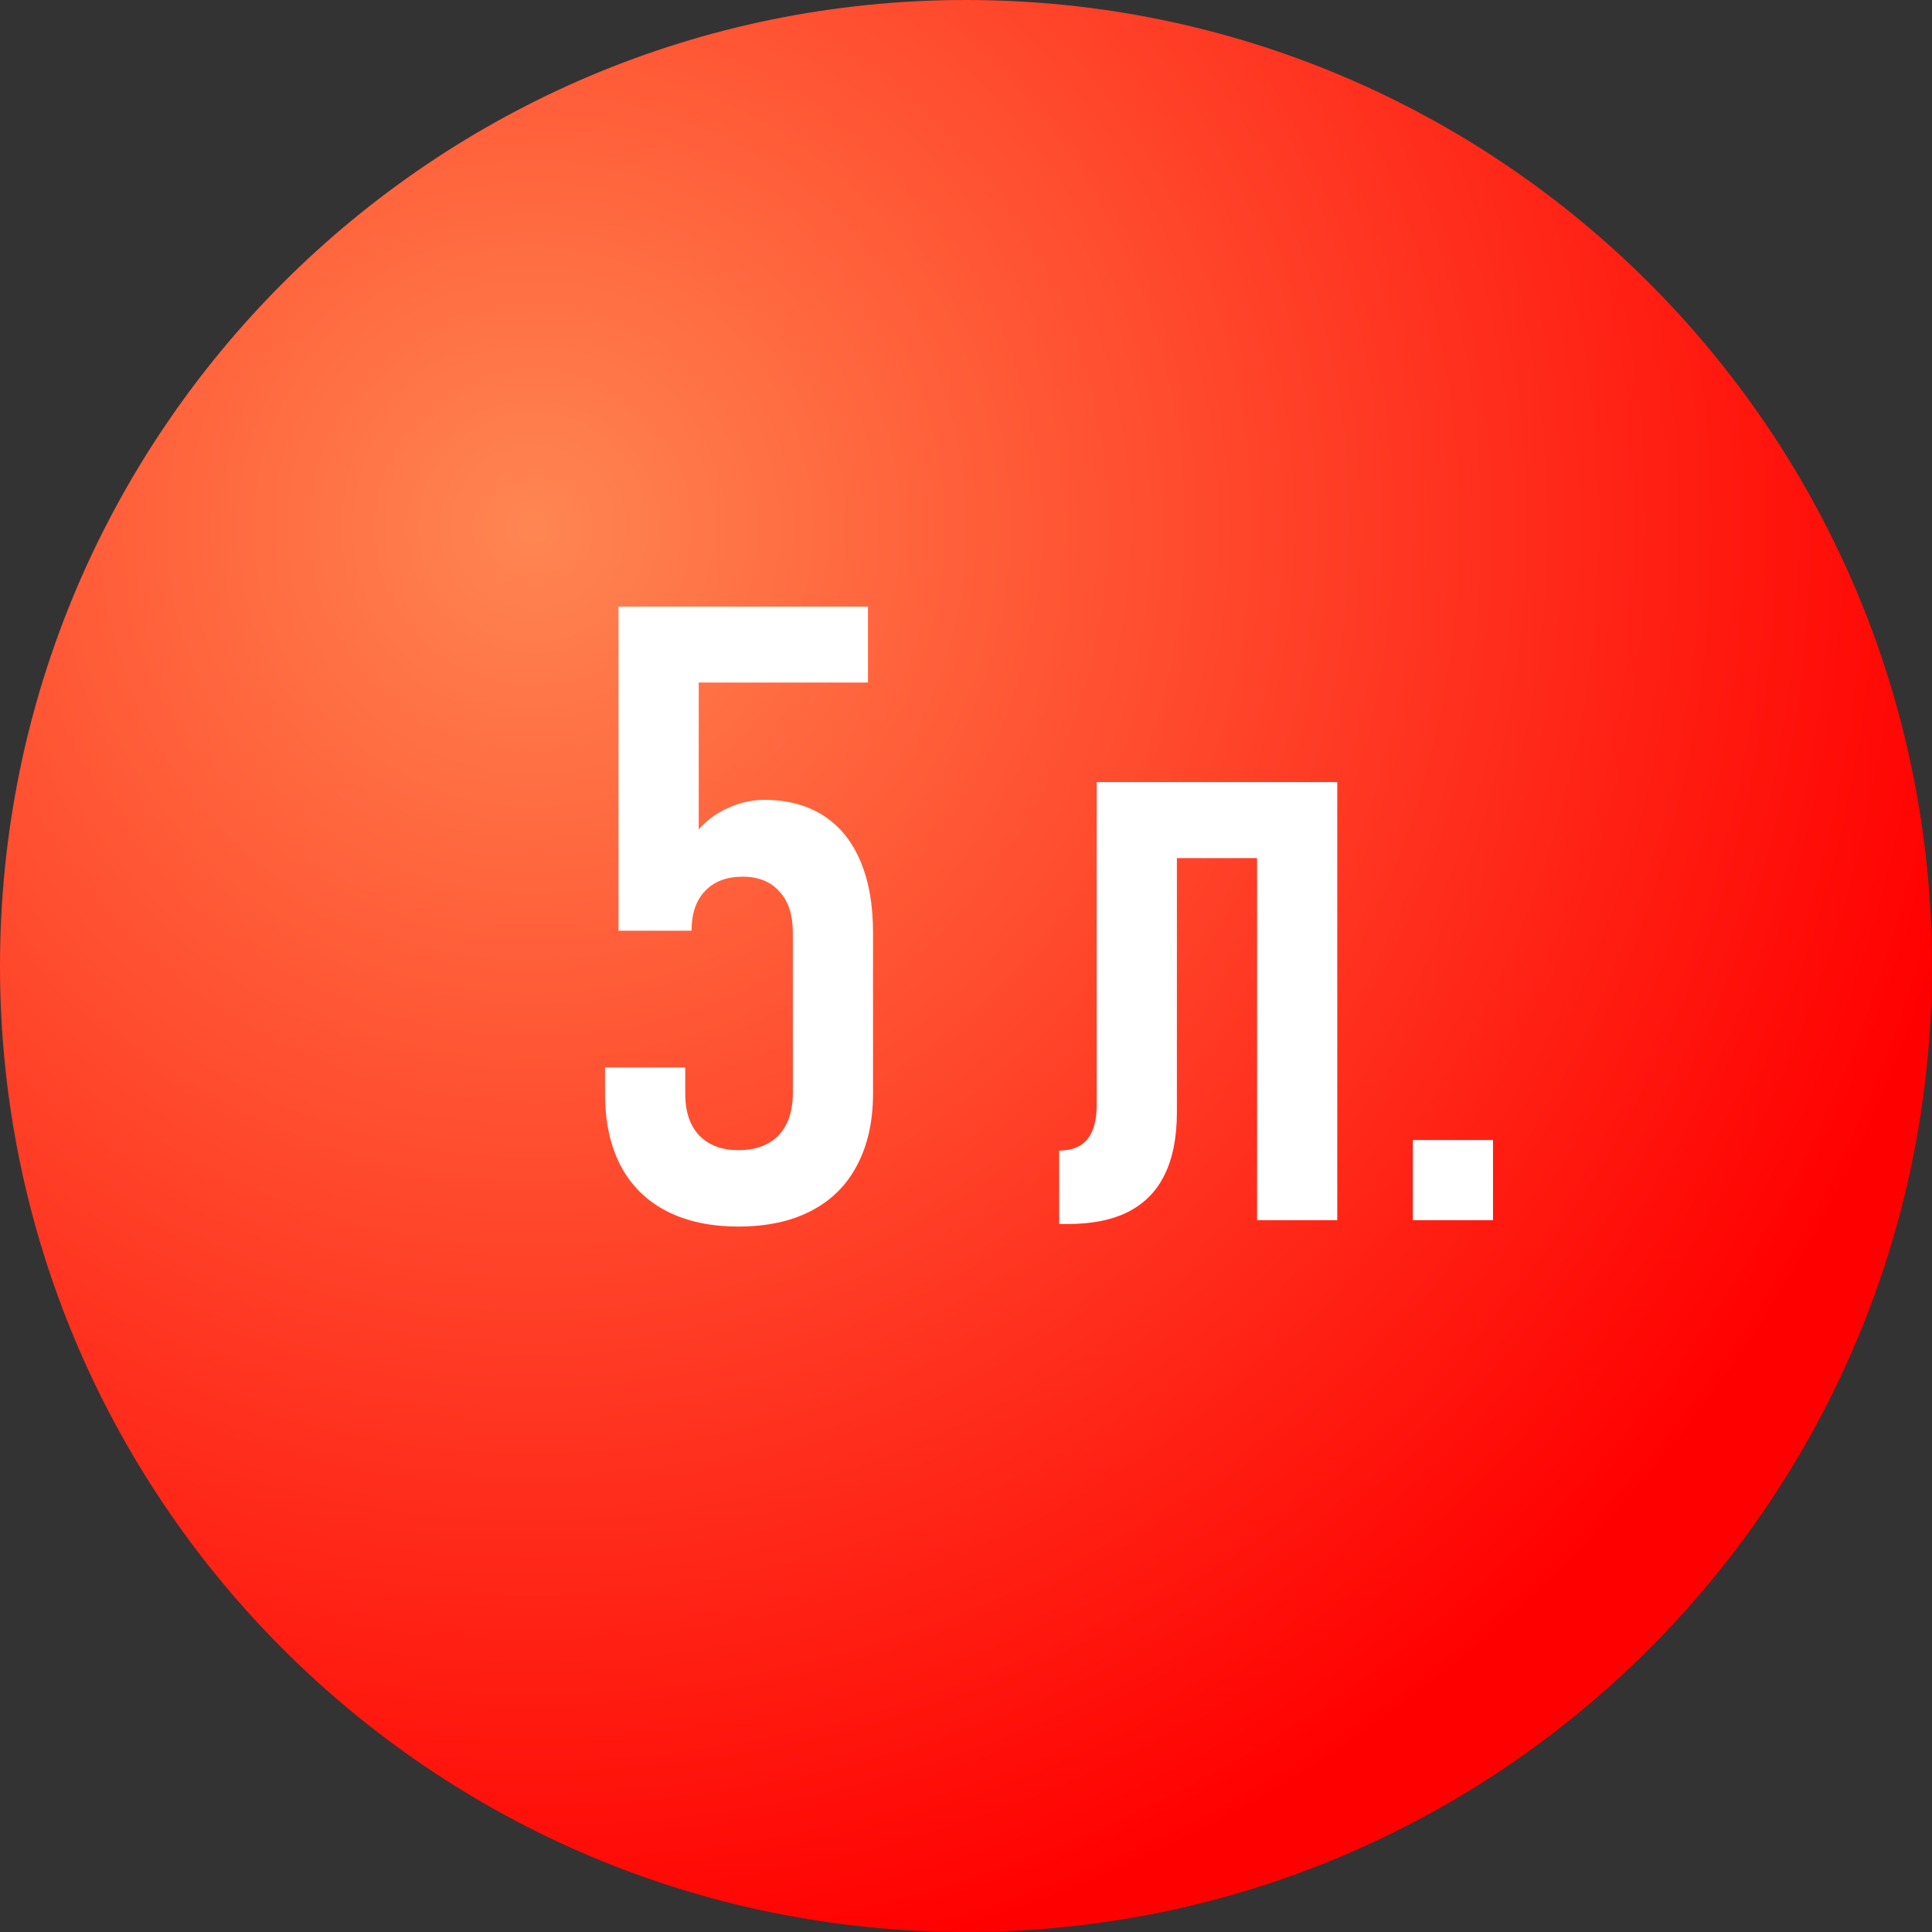 <?xml version="1.0" encoding="UTF-8"?> <svg xmlns="http://www.w3.org/2000/svg" width="304" height="304" viewBox="0 0 304 304" fill="none"><rect x="0" y="0" width="304" height="304" fill="#333333" stroke="none"/> <path d="M304 152C304 235.947 235.947 304 152 304C68.053 304 0 235.947 0 152C0 68.053 68.053 0 152 0C235.947 0 304 68.053 304 152Z" fill="url(#paint0_radial_48_345)"></path> <path d="M116.188 192.996C111.76 192.996 107.975 192.177 104.832 190.539C101.689 188.901 99.298 186.533 97.66 183.434C96.022 180.29 95.203 176.505 95.203 172.078V167.961H107.82V172.078C107.82 174.911 108.551 177.103 110.012 178.652C111.517 180.202 113.576 180.977 116.188 180.977C118.888 180.977 120.991 180.202 122.496 178.652C124.001 177.059 124.754 174.845 124.754 172.012V146.777C124.754 143.944 124.046 141.775 122.629 140.27C121.257 138.72 119.331 137.945 116.852 137.945C114.328 137.945 112.358 138.698 110.941 140.203C109.525 141.664 108.816 143.745 108.816 146.445H97.328V95.445H136.574V107.398H109.945V130.508C111.229 129.047 112.779 127.918 114.594 127.121C116.453 126.28 118.335 125.859 120.238 125.859C123.868 125.859 126.967 126.678 129.535 128.316C132.103 129.954 134.051 132.345 135.379 135.488C136.707 138.587 137.371 142.35 137.371 146.777V172.012C137.371 176.439 136.53 180.224 134.848 183.367C133.21 186.51 130.797 188.901 127.609 190.539C124.466 192.177 120.659 192.996 116.188 192.996Z" fill="white"></path> <path d="M166.656 181.043C168.648 181.043 170.132 180.445 171.105 179.25C172.079 178.055 172.566 176.24 172.566 173.805V123.07H185.184V175C185.184 178.94 184.542 182.216 183.258 184.828C182.018 187.396 180.115 189.344 177.547 190.672C175.023 191.956 171.836 192.598 167.984 192.598H166.656V181.043ZM197.801 123.07H210.418V192H197.801V123.07ZM181 123.07H204.043V135.023H181V123.07Z" fill="white"></path> <path d="M222.305 179.383H234.922V192H222.305V179.383Z" fill="white"></path> <defs> <radialGradient id="paint0_radial_48_345" cx="0" cy="0" r="1" gradientUnits="userSpaceOnUse" gradientTransform="translate(83.451 83.451) rotate(72.734) scale(230.956)"> <stop stop-color="#FF8652"></stop> <stop offset="1" stop-color="#FF0000"></stop> </radialGradient> </defs> </svg> 
